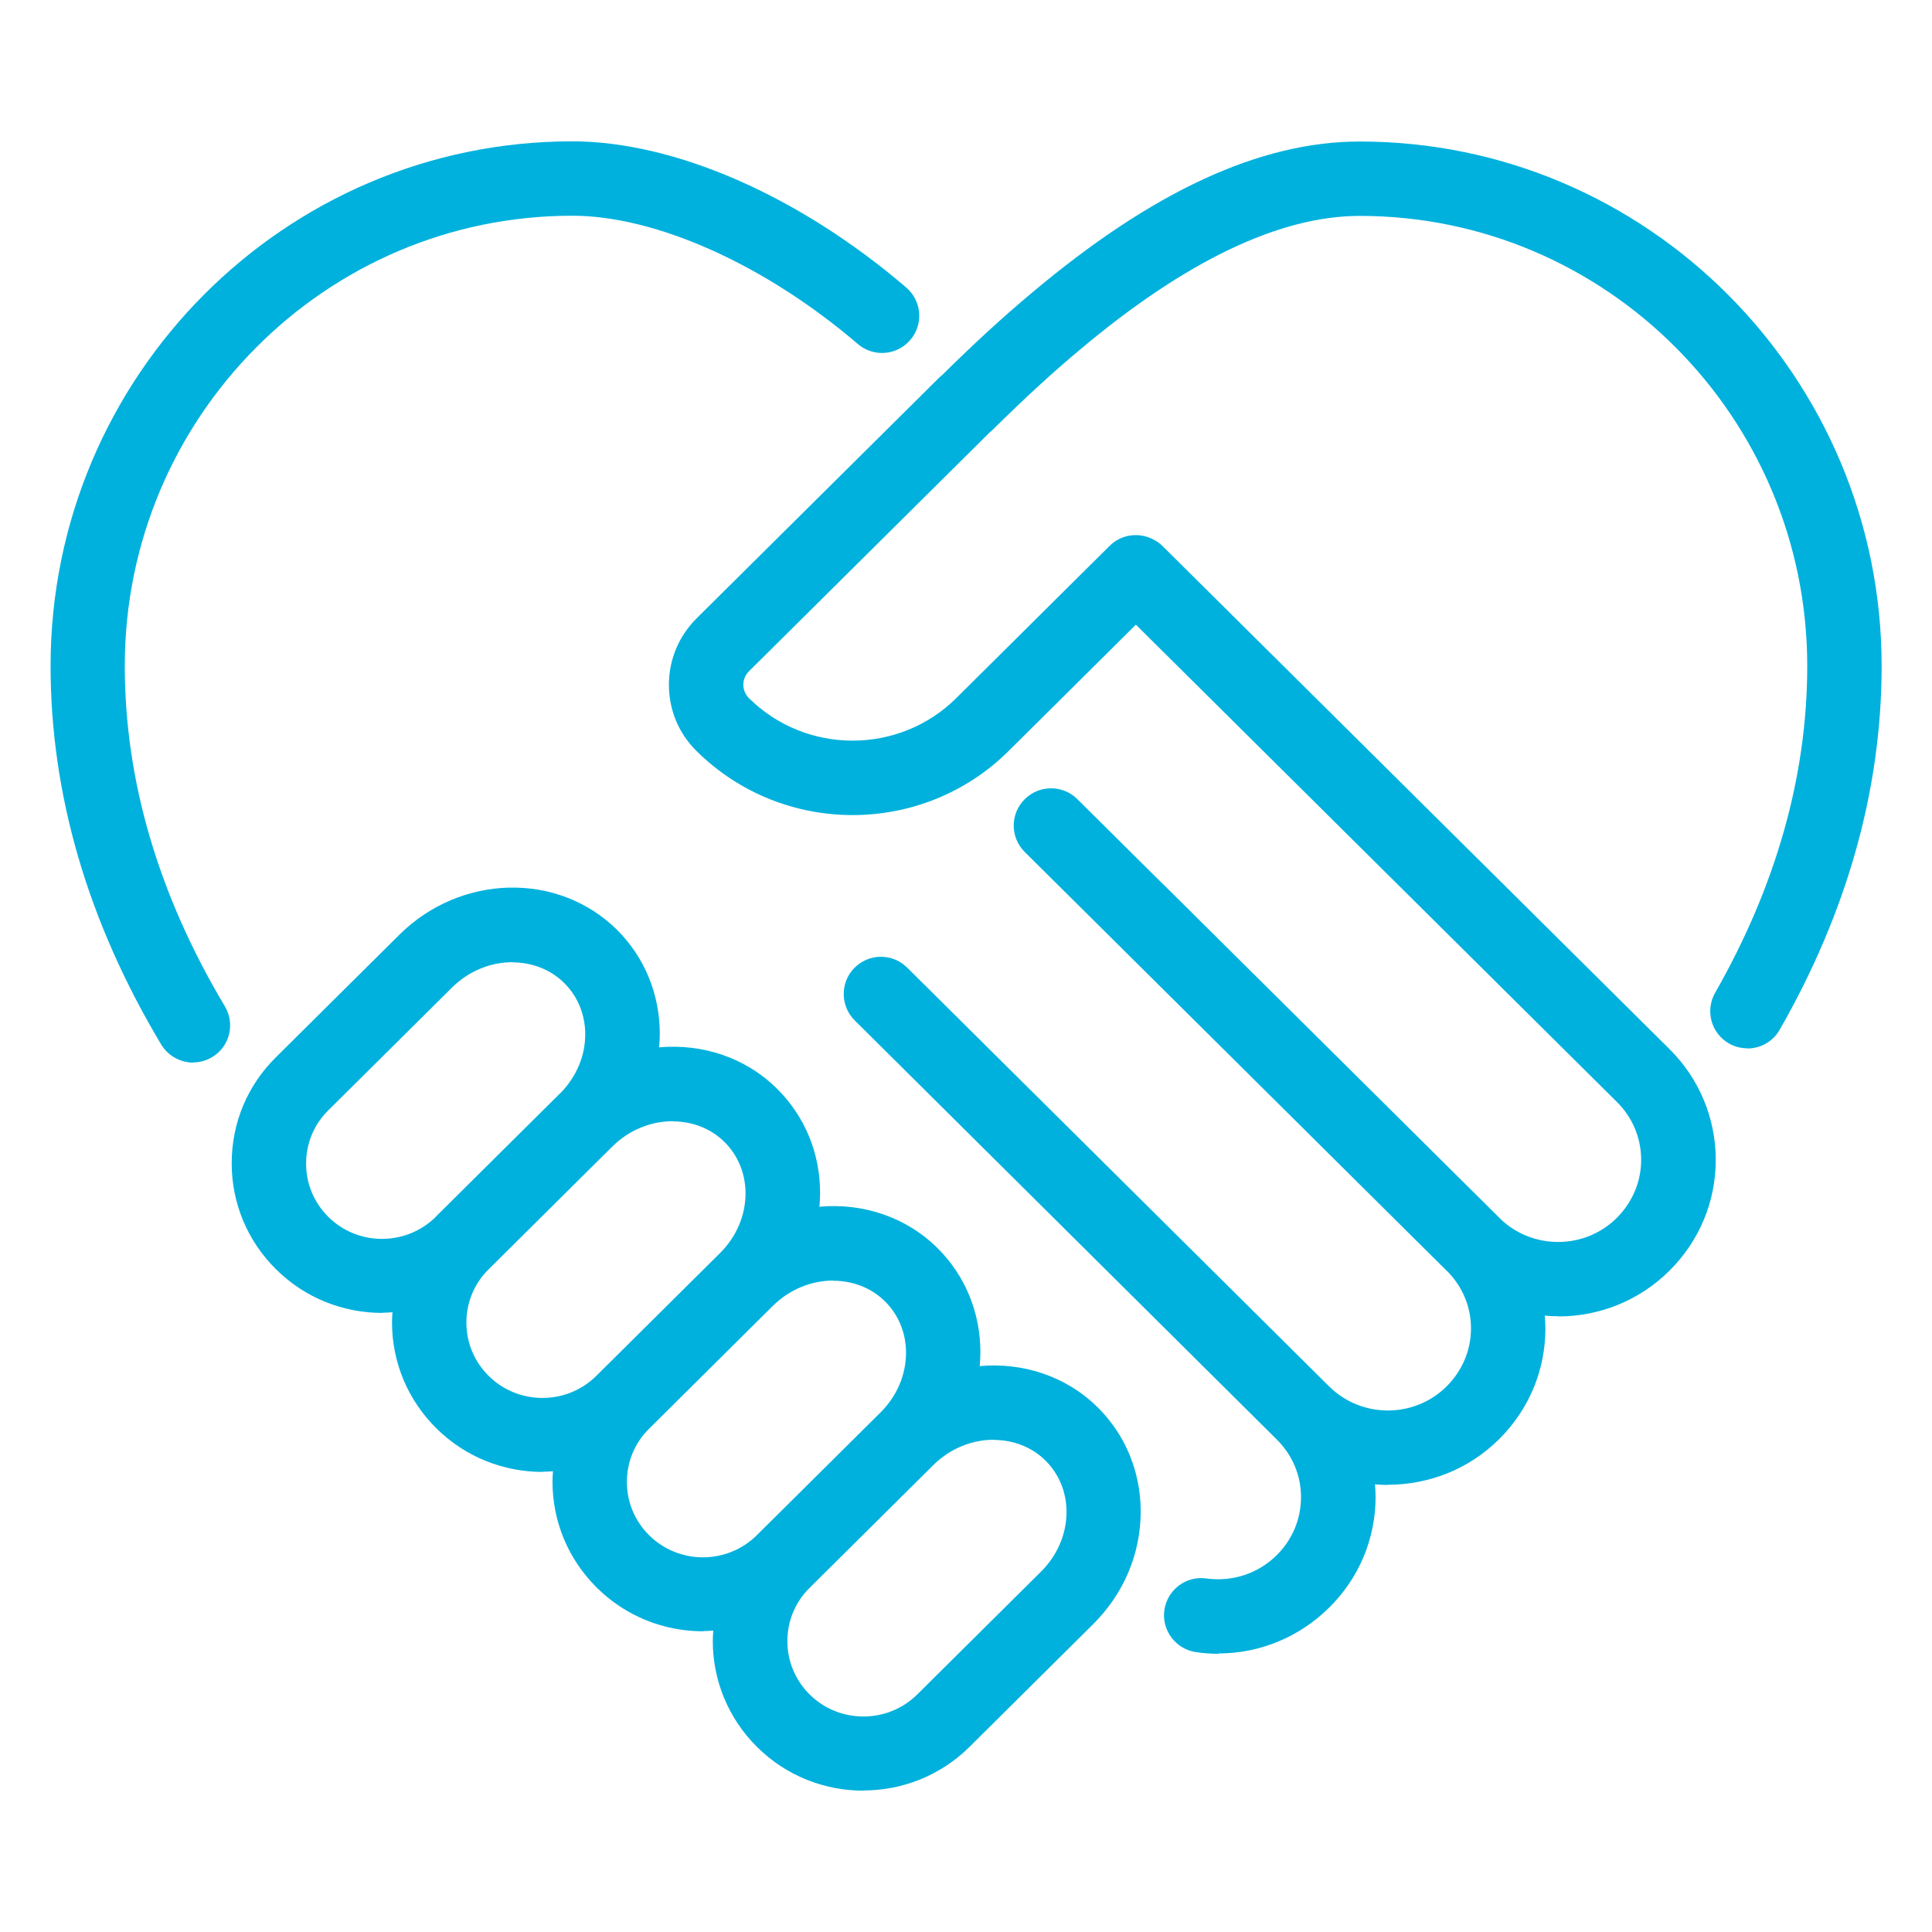 <?xml version="1.0" encoding="UTF-8"?>
<svg id="Layer_2" data-name="Layer 2" xmlns="http://www.w3.org/2000/svg" version="1.1" viewBox="0 0 103.89 103.89">
  <defs>
    <style>
      .cls-1 {
        fill: #00b1dd;
        stroke-width: 0px;
      }
    </style>
  </defs>
  <path class="cls-1" d="M73.12,7.61c-5.36,0-11.14,2.67-17.65,8.15-1.487,1.243-3.073,2.691-4.818,4.42-.04.034-.084.062-.122.1l-13.08,12.98c-.95.95-1.48,2.21-1.48,3.56s.52,2.61,1.48,3.56c2.319,2.299,5.357,3.449,8.395,3.45,3.038-.001,6.086-1.151,8.395-3.45l6.84-6.79,25.86,25.66c.85.84,1.31,1.94,1.31,3.12s-.47,2.28-1.31,3.12c-1.73,1.72-4.546,1.726-6.288.026-.015-.015-.027-.031-.042-.046l-18.12-17.98c-.01-.01-.022-.016-.032-.026l-4.528-4.494c-.79-.78-2.05-.77-2.83.01-.79.79-.78,2.05,0,2.83l22.69,22.52c.021.021.044.038.065.058.803.83,1.245,1.896,1.245,3.042,0,1.18-.47,2.28-1.31,3.12-1.74,1.73-4.58,1.73-6.32,0l-22.69-22.52c-.79-.78-2.05-.77-2.83.01-.78.79-.77,2.05.01,2.83l22.69,22.53c.84.83,1.31,1.93,1.31,3.1,0,1.18-.46,2.29-1.31,3.13-1,.99-2.38,1.44-3.78,1.25-1.09-.16-2.1.61-2.26,1.7-.15,1.09.61,2.1,1.7,2.26.41.06.81.09,1.22.09v-.02c2.21,0,4.33-.87,5.94-2.46,1.62-1.6,2.5-3.72,2.5-5.97-.001-.223-.017-.443-.035-.663.231.019.463.033.696.033v-.01c2.17,0,4.33-.81,5.98-2.45,1.61-1.6,2.49-3.71,2.49-5.96,0-.23-.015-.457-.034-.683.234.019.469.033.704.033l.02.01c2.17,0,4.33-.82,5.98-2.46,1.61-1.6,2.49-3.71,2.49-5.96s-.89-4.37-2.49-5.96l-27.26-27.05c-.175-.173-.376-.301-.587-.396-.737-.343-1.637-.222-2.253.386l-8.25,8.19c-3.07,3.05-8.08,3.05-11.15,0-.19-.19-.3-.45-.3-.72s.11-.53.3-.72l12.967-12.868c.037-.032.078-.057.113-.092,1.72-1.7,3.25-3.11,4.69-4.31,5.69-4.79,10.76-7.22,15.08-7.22,13.27,0,24.06,10.85,24.06,24.2,0,5.91-1.67,11.82-4.95,17.57-.55.96-.22,2.18.74,2.73.31.18.65.26.99.26v.01c.7,0,1.37-.36,1.74-1.01,3.64-6.36,5.48-12.94,5.48-19.56,0-15.55-12.59-28.2-28.06-28.2Z"/>
  <path class="cls-1" d="M6.71,35.8c0-13.34,10.79-24.2,24.06-24.2,4.52,0,10.4,2.65,15.36,6.9.84.72,2.1.62,2.82-.22.72-.84.62-2.1-.22-2.82-5.74-4.92-12.45-7.86-17.96-7.86C15.3,7.6,2.72,20.25,2.72,35.81c0,6.91,2,13.76,5.95,20.36.38.62,1.04.97,1.72.97l-.01-.01c.34,0,.7-.09,1.02-.28.95-.56,1.26-1.79.69-2.74-3.57-5.98-5.38-12.13-5.38-18.31Z"/>
  <path class="cls-1" d="M52.682,73.459c.022-.248.037-.498.037-.749,0-2.13-.82-4.12-2.3-5.59-1.715-1.704-4.053-2.437-6.357-2.231.022-.248.037-.498.037-.749,0-2.13-.82-4.11-2.31-5.59-1.713-1.702-4.045-2.436-6.346-2.231.021-.241.036-.484.036-.729,0-2.13-.82-4.12-2.3-5.59-3.16-3.13-8.4-3.01-11.7.26l-6.64,6.59c-1.54,1.52-2.38,3.54-2.38,5.7s.85,4.18,2.38,5.7c1.58,1.57,3.65,2.35,5.72,2.35v-.01c.182,0,.364-.014.546-.026-.012.178-.026.356-.026.536,0,2.16.85,4.18,2.38,5.7,1.58,1.57,3.65,2.35,5.72,2.35v-.01c.186,0,.371-.014.557-.027-.013.185-.027.369-.027.557,0,2.16.85,4.18,2.38,5.7,1.58,1.57,3.65,2.35,5.72,2.35l-.01-.01c.186,0,.372-.014.557-.027-.013.185-.027.369-.027.557,0,2.15.85,4.18,2.38,5.7,1.58,1.57,3.65,2.35,5.72,2.35l-.01-.01c2.07,0,4.14-.78,5.72-2.35l6.64-6.59c1.65-1.64,2.56-3.79,2.56-6.06,0-2.13-.82-4.12-2.3-5.59-1.715-1.704-4.053-2.437-6.357-2.231ZM17.65,65.43c-.77-.77-1.19-1.78-1.19-2.86s.42-2.1,1.19-2.86l6.64-6.59c.92-.92,2.11-1.38,3.27-1.38v.01c1.03,0,2.04.37,2.79,1.12.72.72,1.12,1.69,1.12,2.75,0,1.154-.469,2.266-1.309,3.135-.02.019-.041.035-.061.055l-6.64,6.59c-.028.028-.051.058-.079.086-1.605,1.527-4.153,1.513-5.731-.056ZM26.27,73.98c-.77-.77-1.19-1.78-1.19-2.86s.42-2.1,1.19-2.86l6.64-6.59c.92-.92,2.11-1.38,3.27-1.38v.01c1.03,0,2.04.37,2.79,1.12.72.72,1.12,1.7,1.12,2.75,0,1.19-.49,2.34-1.38,3.22l-6.64,6.59c-1.6,1.59-4.2,1.59-5.8,0ZM40.7,82.55c-1.6,1.59-4.2,1.59-5.8,0-.77-.77-1.19-1.78-1.19-2.86s.42-2.1,1.19-2.86l6.64-6.59c.92-.92,2.11-1.38,3.27-1.38v.01c1.03,0,2.04.37,2.79,1.12.72.72,1.12,1.69,1.12,2.75,0,1.19-.49,2.339-1.379,3.219l-6.631,6.581s0,0-0.0 0l-.01.01ZM55.97,84.52l-6.64,6.59c-1.6,1.59-4.2,1.59-5.8,0-.77-.77-1.19-1.78-1.19-2.86s.42-2.1,1.19-2.86l6.64-6.59c.92-.92,2.11-1.38,3.27-1.38v.01c1.03,0,2.04.37,2.79,1.12.72.72,1.12,1.69,1.12,2.75,0,1.19-.49,2.34-1.38,3.22Z"/>
  <polygon class="cls-1" points="45.85 43.83 45.845 43.83 45.84 43.83 45.85 43.83"/>
</svg>
